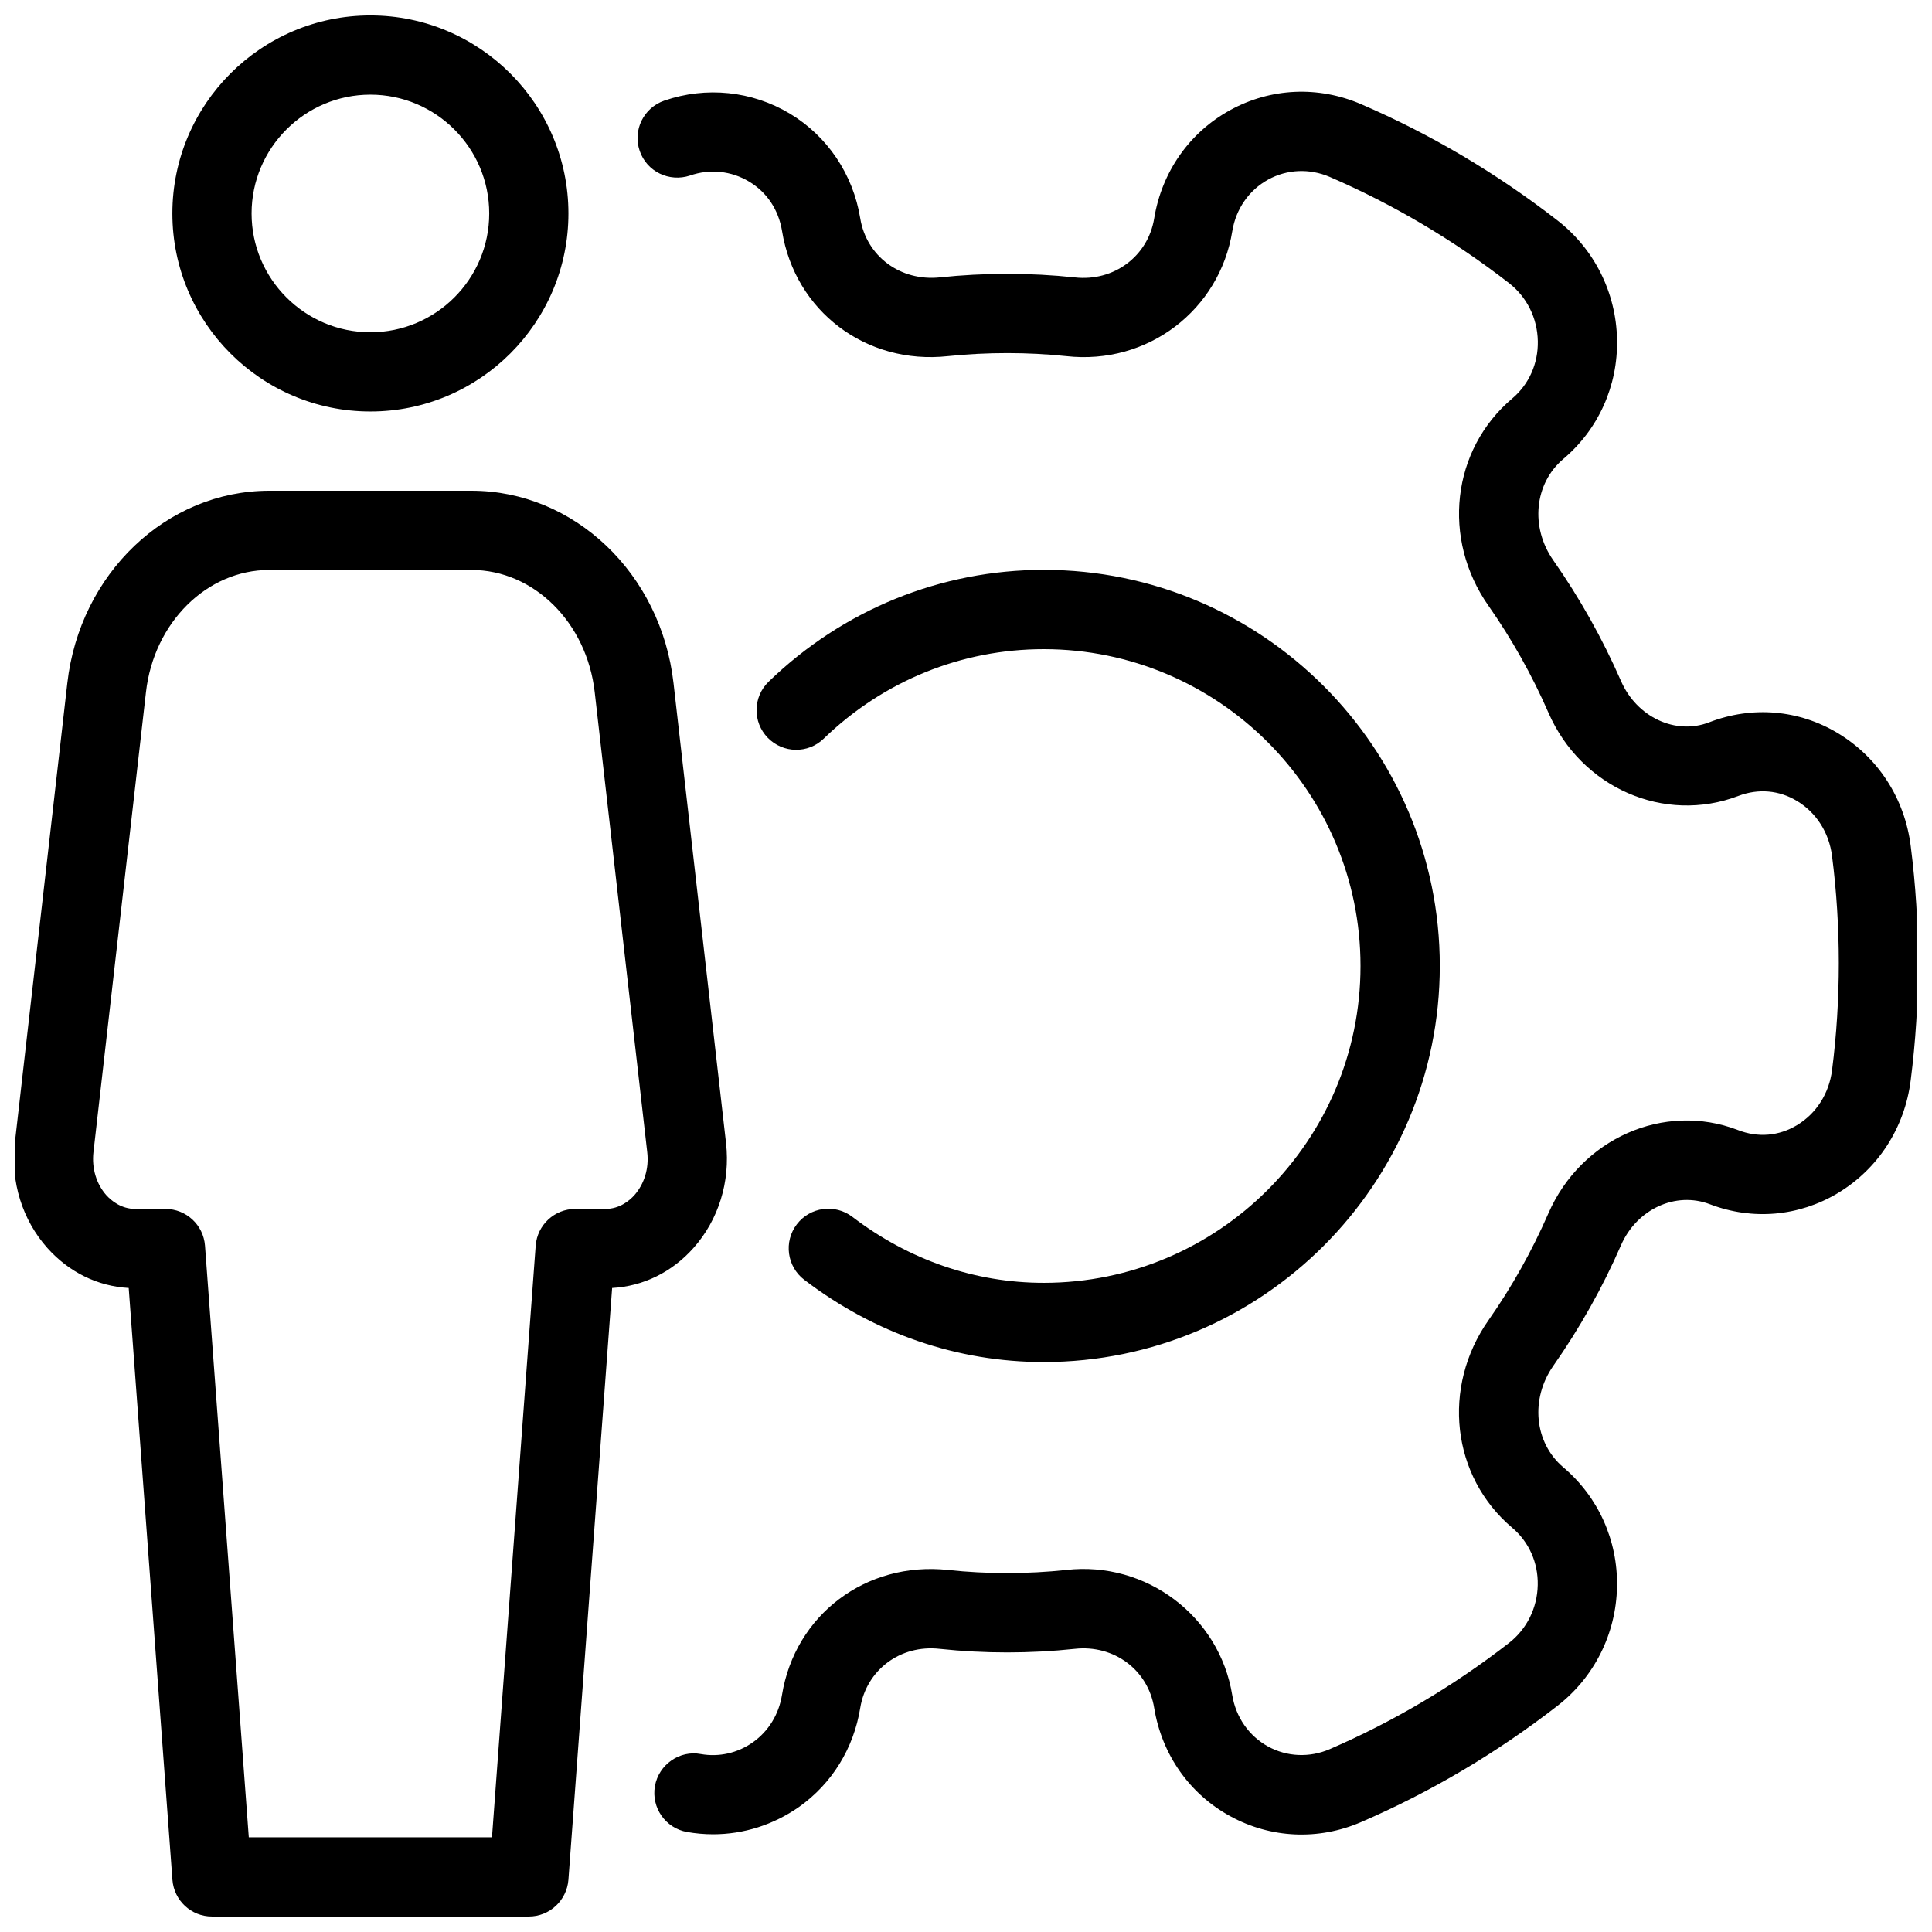 <?xml version="1.0" encoding="UTF-8"?>
<!-- Uploaded to: SVG Repo, www.svgrepo.com, Generator: SVG Repo Mixer Tools -->
<svg width="800px" height="800px" version="1.1" viewBox="144 144 512 512" xmlns="http://www.w3.org/2000/svg">
 <defs>
  <clipPath id="a">
   <path d="m148.09 148.09h503.81v503.81h-503.81z"/>
  </clipPath>
 </defs>
 <g clip-path="url(#a)">
  <path d="m242.16 253.05c28.949 0 52.48-23.555 52.48-52.48s-23.535-52.48-52.48-52.48c-28.949 0-52.48 23.555-52.48 52.48s23.531 52.48 52.48 52.48zm0-83.969c17.359 0 31.488 14.129 31.488 31.488s-14.129 31.488-31.488 31.488-31.488-14.129-31.488-31.488 14.125-31.488 31.488-31.488zm408.21 199.2c-1.574-12.66-8.648-23.594-19.375-30.02-10.285-6.172-22.609-7.242-34.008-2.856-8.922 3.484-19.23-1.344-23.406-10.938-4.914-11.23-10.938-21.98-17.906-31.93-6.215-8.836-5.059-20.402 2.625-26.91 9.301-7.852 14.484-19.375 14.234-31.656-0.25-12.449-6.004-23.953-15.785-31.551-16.043-12.469-33.551-22.84-52.043-30.816-11.336-4.891-23.953-4.324-34.699 1.574-10.789 5.918-18.117 16.375-20.133 28.695-1.637 10.012-10.684 16.816-21.074 15.641-11.734-1.258-23.953-1.258-35.77 0-10.434 1.07-19.418-5.606-21.055-15.66-1.891-11.652-8.691-21.77-18.66-27.75-10.039-6.008-22.152-7.266-33.254-3.445-5.5 1.891-8.418 7.852-6.531 13.328 1.871 5.481 7.809 8.355 13.332 6.531 5.227-1.828 10.938-1.238 15.641 1.594 4.746 2.832 7.828 7.473 8.754 13.121 3.441 21.223 22.25 35.52 44 33.145 10.328-1.07 21.098-1.07 31.301 0 21.664 2.434 40.66-12.281 44.02-33.145 0.965-5.879 4.43-10.852 9.508-13.645 5.016-2.75 10.938-3 16.289-0.715 16.855 7.285 32.852 16.75 47.504 28.129 4.746 3.672 7.535 9.277 7.66 15.387 0.125 5.918-2.332 11.461-6.758 15.199-16.078 13.562-18.789 37.219-6.277 55 6.172 8.816 11.504 18.324 15.848 28.277 8.668 19.902 30.711 29.578 50.402 22.043 5.227-1.973 10.707-1.512 15.449 1.344 5.144 3.086 8.543 8.418 9.32 14.633 1.195 9.32 1.785 18.852 1.785 28.34 0 9.488-0.586 19.02-1.785 28.359-0.777 6.191-4.176 11.523-9.32 14.609-4.746 2.856-10.285 3.379-15.68 1.258-19.523-7.473-41.523 2.246-50.191 22.125-4.344 9.949-9.676 19.48-15.848 28.277-12.492 17.781-9.805 41.438 6.277 55.02 4.43 3.738 6.887 9.258 6.758 15.176-0.125 6.086-2.898 11.691-7.66 15.387-14.672 11.398-30.648 20.844-47.504 28.129-5.352 2.289-11.293 2.016-16.289-0.715-5.082-2.793-8.543-7.766-9.508-13.625-3.379-20.906-22.82-35.602-44-33.168-10.242 1.09-21.012 1.113-31.301 0-21.789-2.332-40.578 11.922-44.02 33.145-0.84 5.144-3.57 9.574-7.66 12.492-4.074 2.898-9.027 4.008-13.855 3.148-5.582-1.07-11.148 2.769-12.156 8.5-1.008 5.711 2.812 11.148 8.5 12.156 2.309 0.398 4.617 0.609 6.906 0.609 8.102 0 15.996-2.5 22.777-7.242 8.734-6.191 14.484-15.512 16.227-26.238 1.637-10.035 10.578-16.836 21.074-15.66 11.777 1.258 23.973 1.258 35.77 0 10.434-1.156 19.418 5.606 21.055 15.66 2.016 12.324 9.34 22.777 20.133 28.676 10.746 5.898 23.387 6.465 34.699 1.574 18.473-7.977 35.98-18.348 52.039-30.816 9.781-7.598 15.535-19.102 15.785-31.551 0.23-12.281-4.953-23.805-14.234-31.656-7.684-6.508-8.836-18.094-2.625-26.934 6.969-9.949 13.016-20.676 17.906-31.906 4.176-9.574 14.484-14.379 23.637-10.852 11.211 4.281 23.488 3.211 33.777-2.938 10.727-6.422 17.801-17.359 19.375-29.996 1.301-10.223 1.953-20.637 1.953-30.984 0.004-10.352-0.648-20.785-1.949-30.965zm-313.96 78.676-13.918-121.92c-3.297-29.074-26.324-50.988-53.531-50.988h-53.59c-27.207 0-50.234 21.938-53.531 50.988l-13.918 121.92c-1.156 10.203 1.996 20.34 8.629 27.773 5.711 6.402 13.309 10.141 21.559 10.602l11.586 156.85c0.422 5.481 4.977 9.719 10.477 9.719h83.969c5.5 0 10.055-4.242 10.496-9.719l11.586-156.85c8.23-0.461 15.848-4.176 21.559-10.602 6.633-7.453 9.781-17.57 8.629-27.773zm-24.309 13.793c-1.195 1.344-3.82 3.633-7.684 3.633h-7.977c-5.5 0-10.055 4.242-10.477 9.719l-11.586 156.81h-64.445l-11.609-156.81c-0.418-5.481-4.977-9.719-10.477-9.719h-7.977c-3.84 0-6.465-2.289-7.684-3.633-2.664-3-3.906-7.16-3.422-11.418l13.918-121.92c2.102-18.449 16.145-32.367 32.664-32.367h53.594c16.52 0 30.562 13.918 32.664 32.371l13.918 121.92c0.504 4.258-0.758 8.414-3.422 11.418zm108.48 23.215c-18.18 0-35.707-6.047-50.695-17.488-4.598-3.504-11.188-2.644-14.715 1.973-3.527 4.617-2.625 11.211 1.973 14.715 18.664 14.258 40.602 21.793 63.438 21.793 57.875 0 104.98-47.105 104.98-104.98s-47.086-104.96-104.96-104.96c-27.27 0-53.172 10.539-72.906 29.641-4.172 4.031-4.277 10.688-0.246 14.844 4.074 4.176 10.684 4.281 14.84 0.25 15.809-15.301 36.504-23.719 58.293-23.719 46.309 0 83.969 37.66 83.969 83.969s-37.66 83.965-83.969 83.965z"/>
 </g>
</svg>